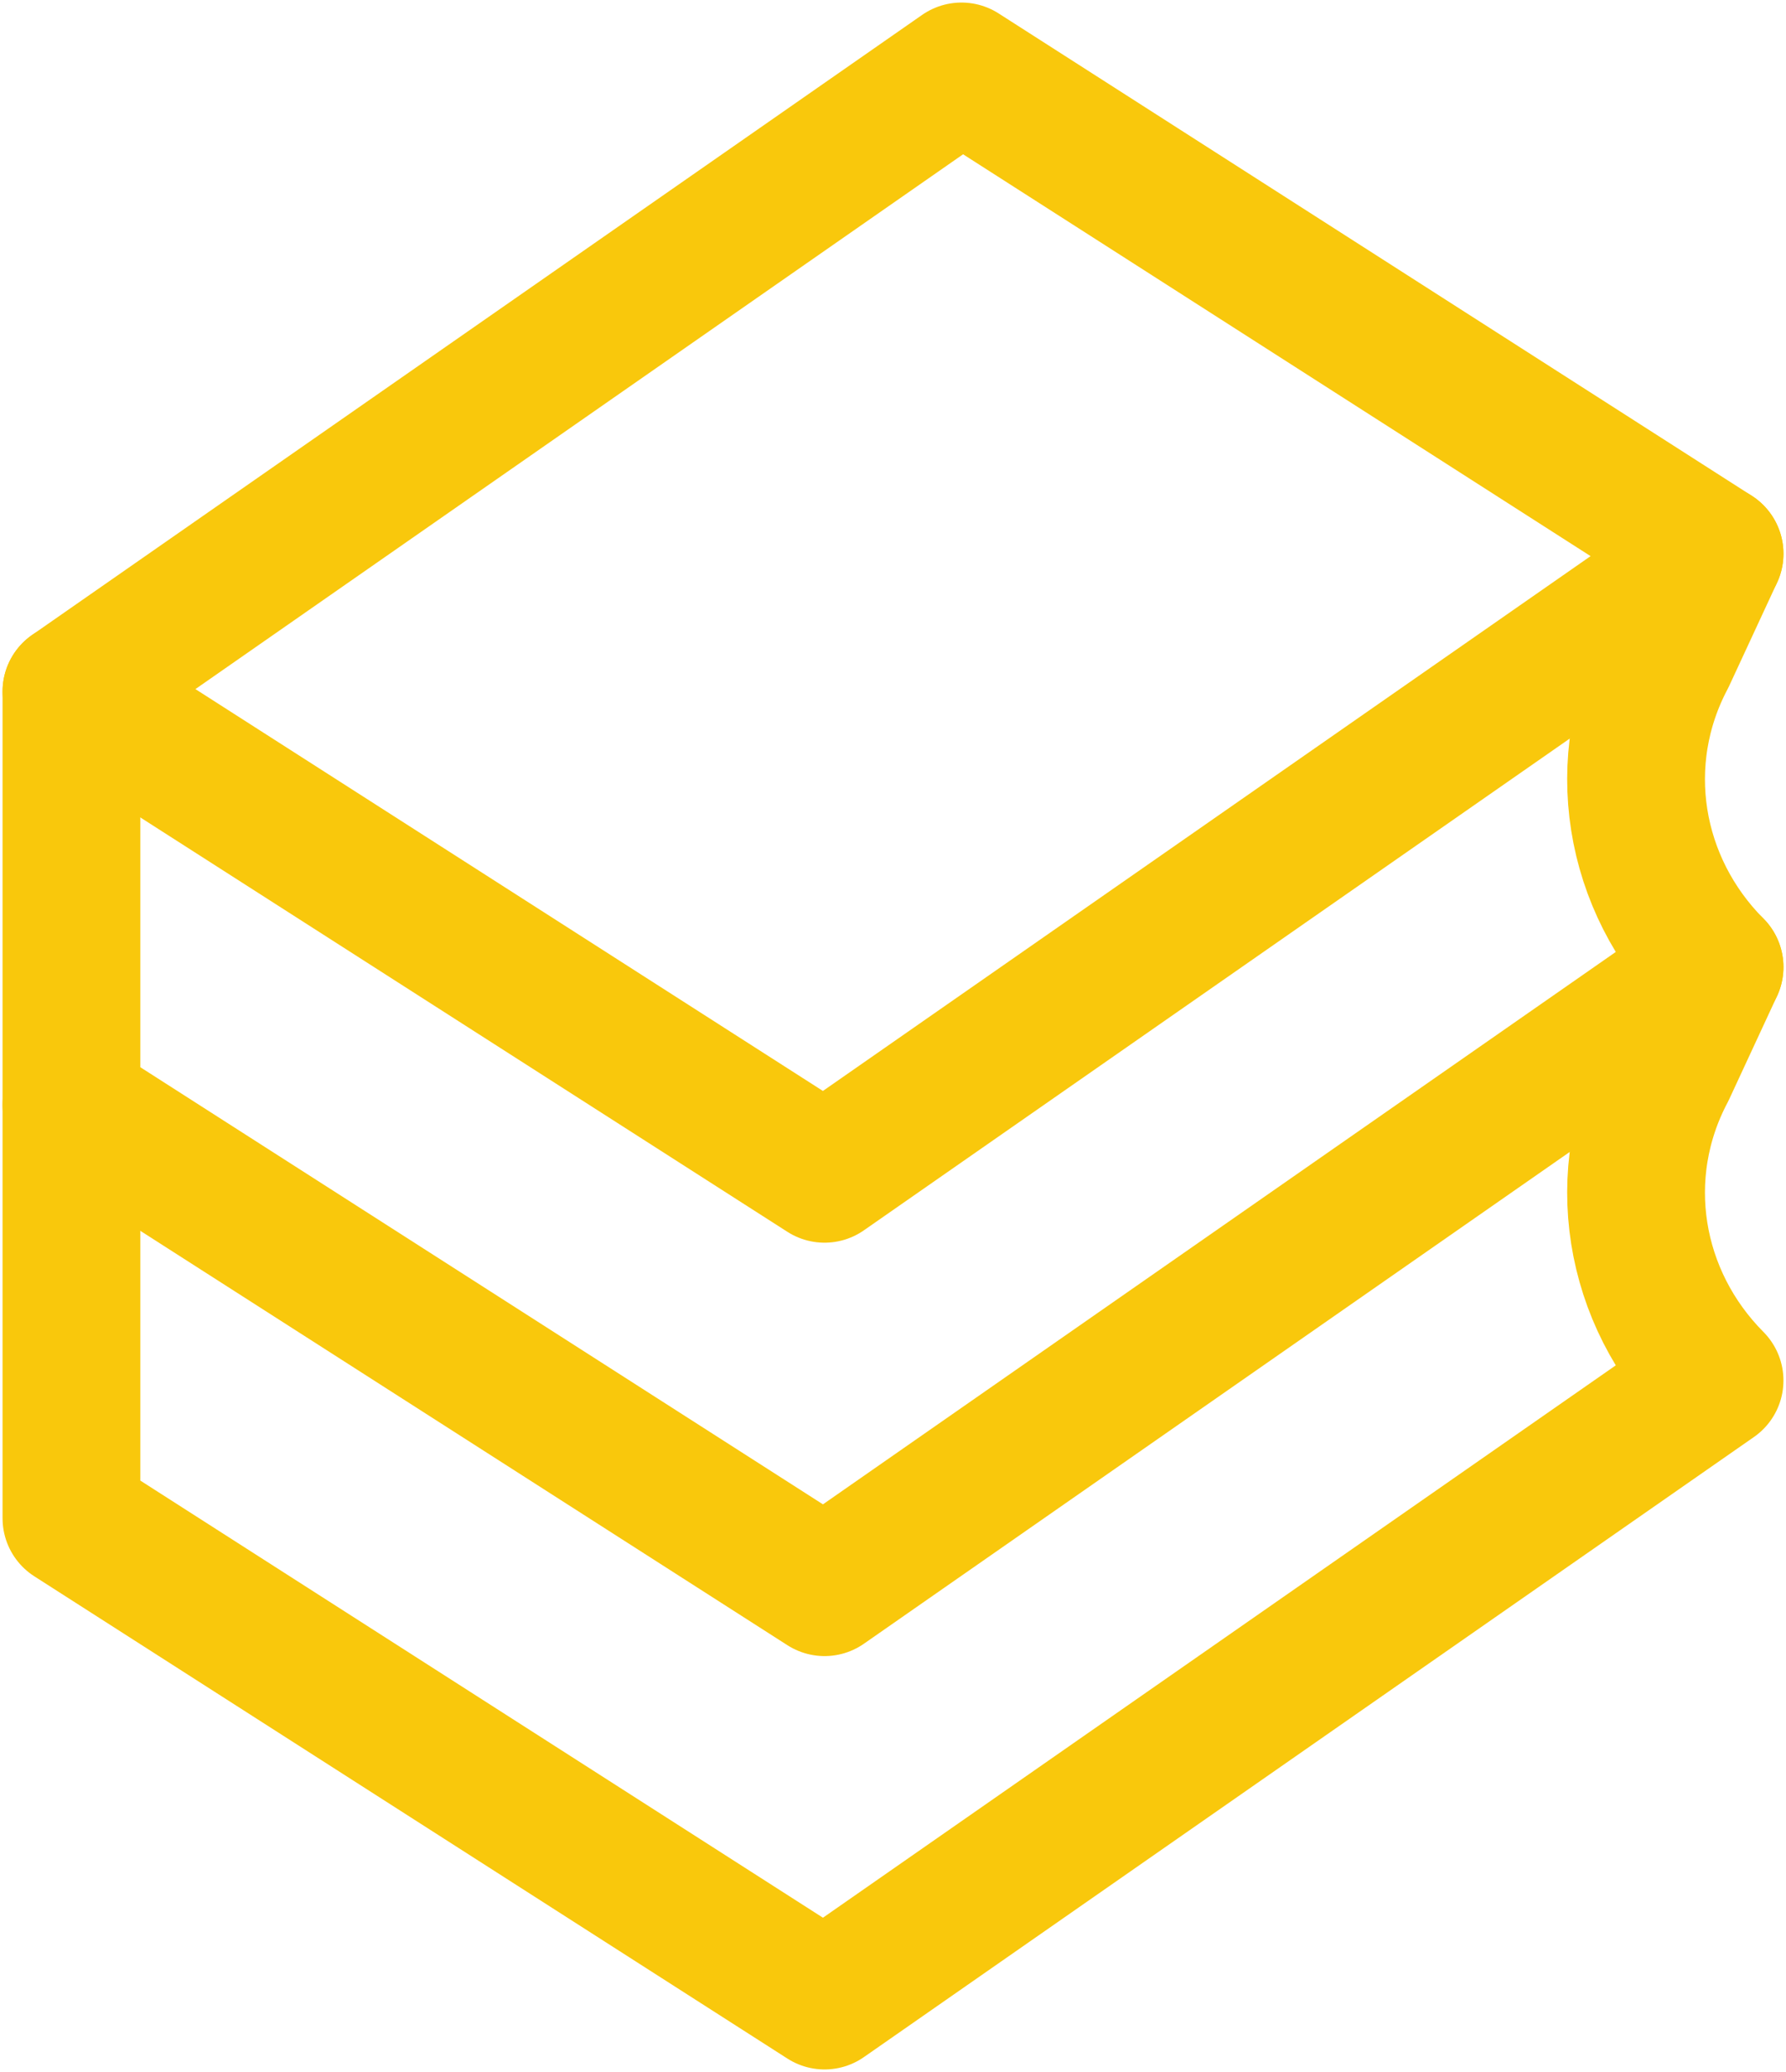 <svg xmlns="http://www.w3.org/2000/svg" width="50" height="58" viewBox="0 0 50 58" fill="none"><path d="M2 19.357L23.083 32.857L48 15.5L26.917 2L2 19.357Z" stroke="#F9C80C" stroke-width="3.857" stroke-miterlimit="10" stroke-linecap="round" stroke-linejoin="round"></path><path d="M2 19.357V30.929L23.084 44.429L48 27.071C45.7 24.757 45.125 21.286 46.658 18.393L48 15.5" stroke="#F9C80C" stroke-width="3.857" stroke-miterlimit="10" stroke-linecap="round" stroke-linejoin="round"></path><path d="M2 30.929V42.5L23.084 56L48 38.643C45.7 36.329 45.125 32.857 46.658 29.964L48 27.071" stroke="#F9C80C" stroke-width="3.857" stroke-miterlimit="10" stroke-linecap="round" stroke-linejoin="round"></path></svg>